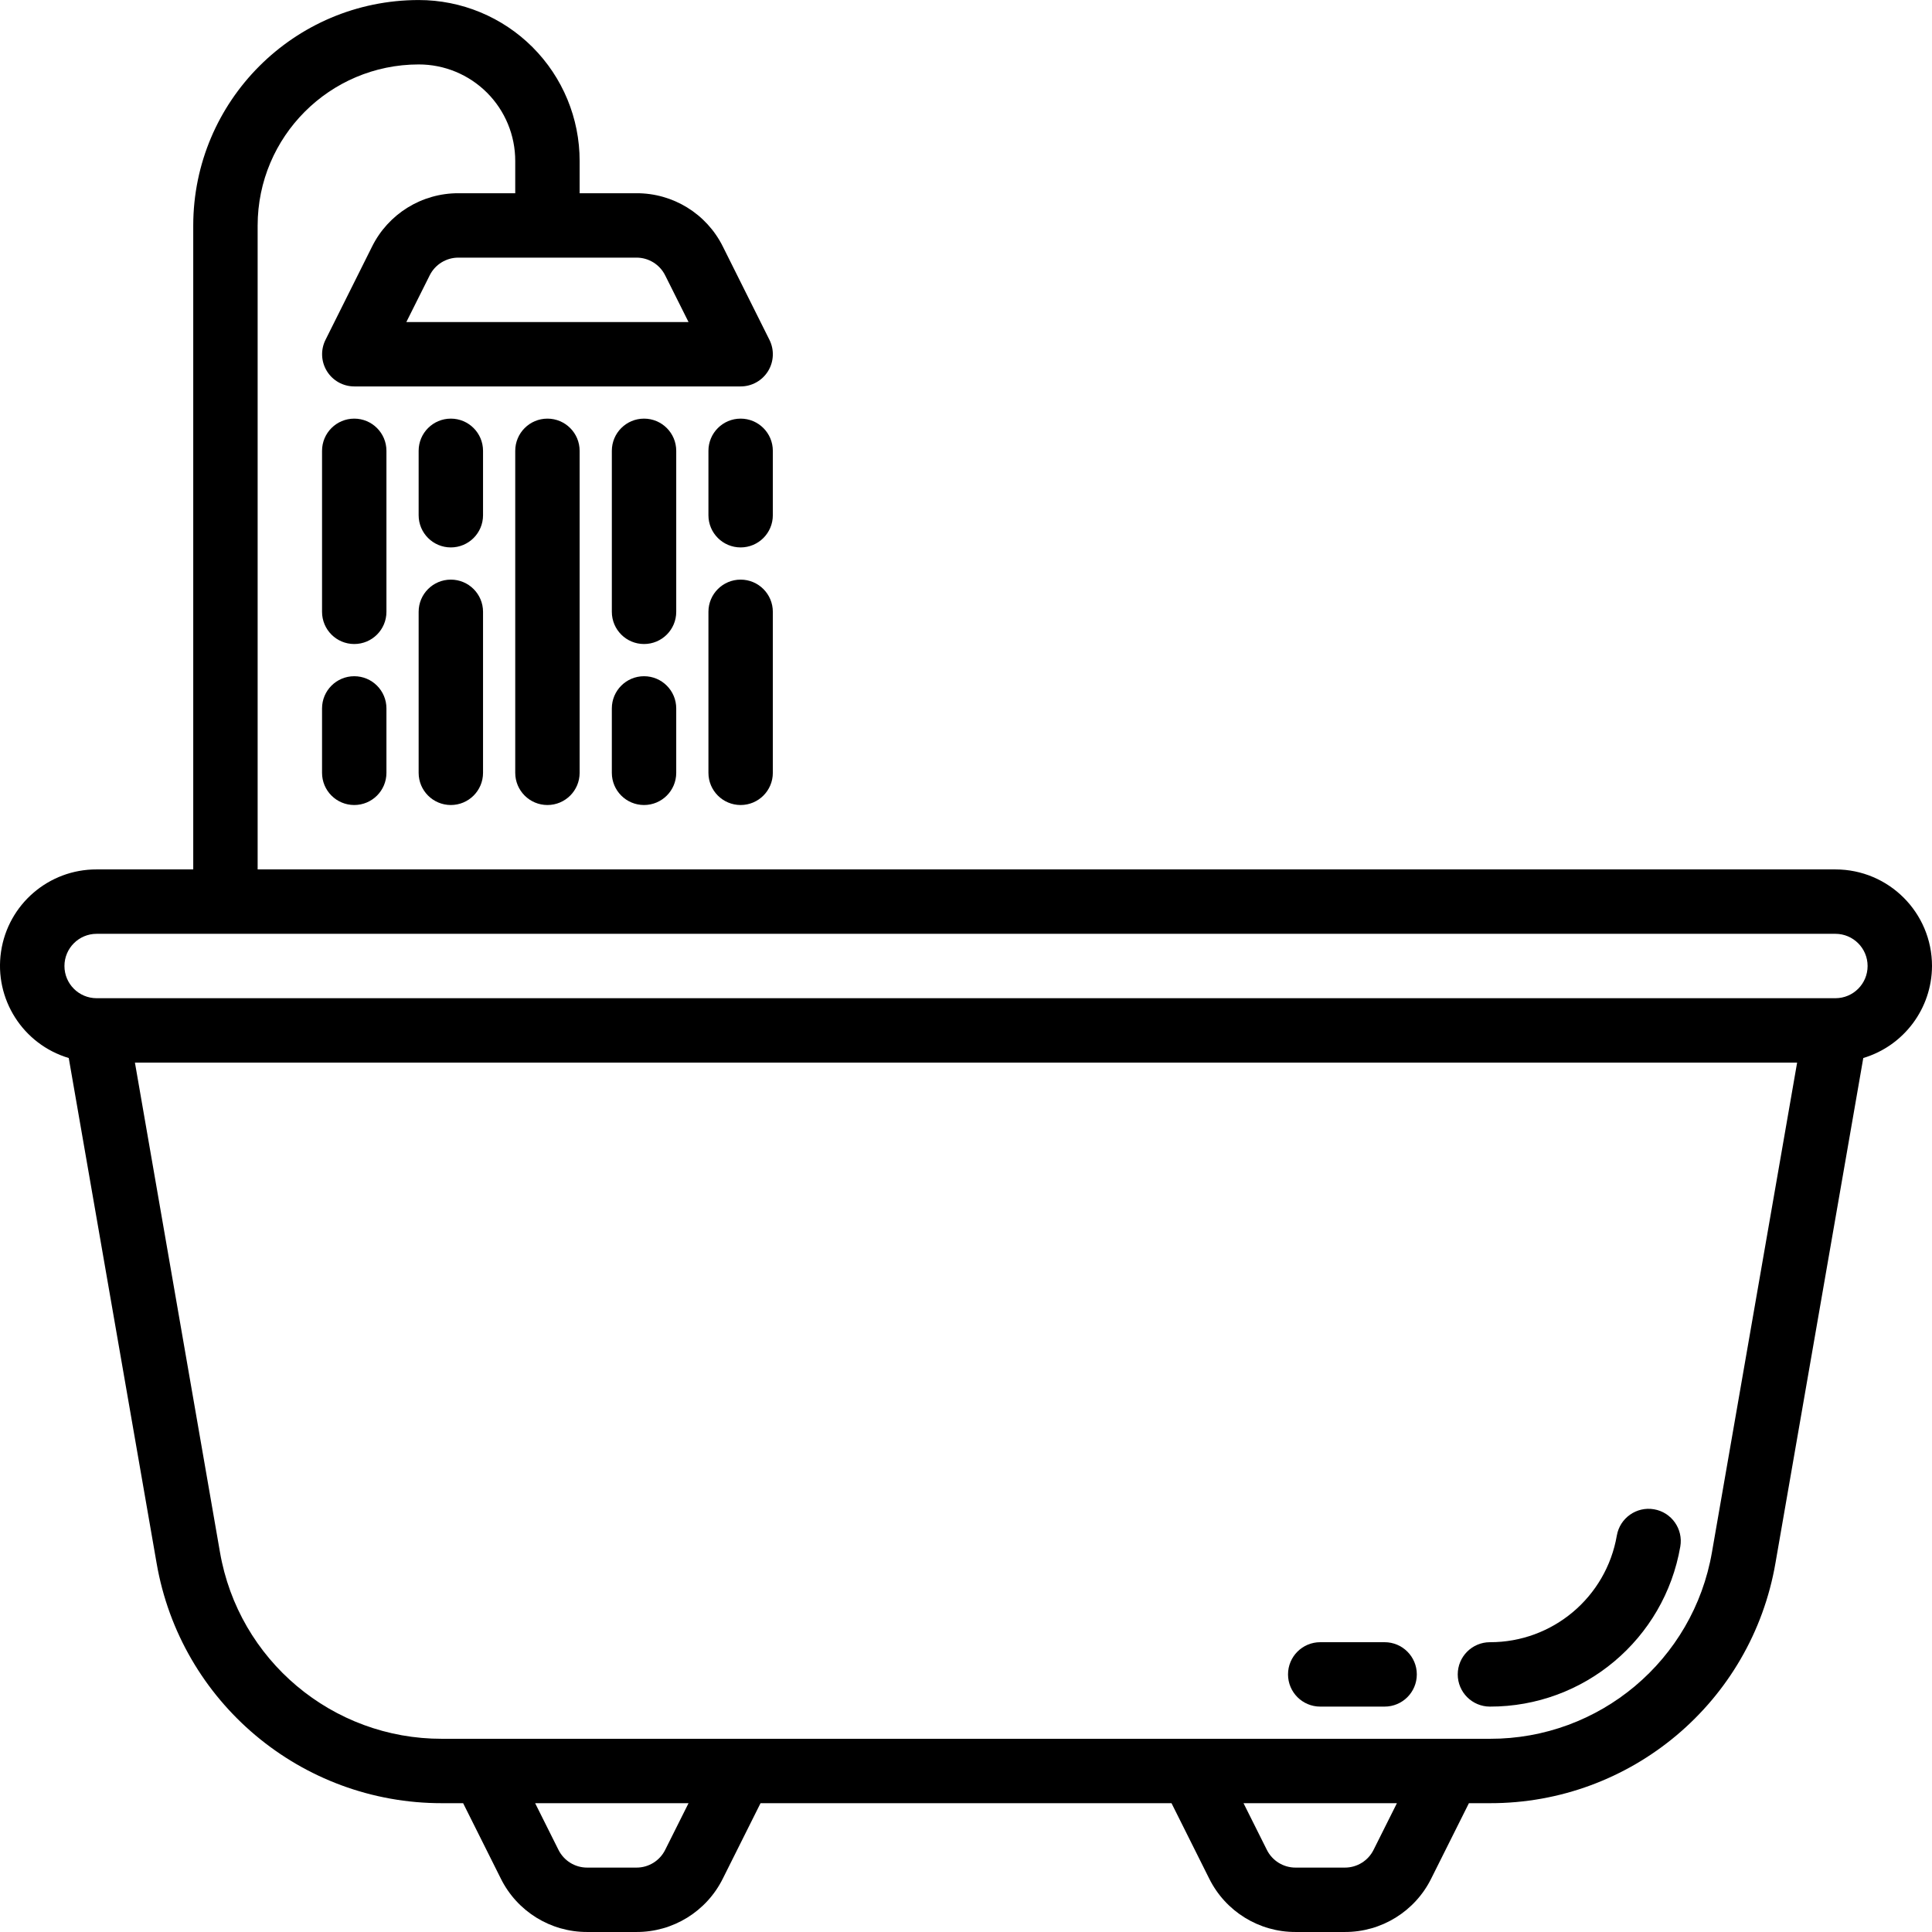 <svg height="480pt" viewBox="0 0 480.011 480" width="480pt" xmlns="http://www.w3.org/2000/svg"><path d="m480.012 240.004c0-13.254-10.746-24-24-24h-392v-160c.027-22.078 17.918-39.973 40-40 6.367-.012 12.48 2.512 16.984 7.016 4.504 4.504 7.027 10.617 7.016 16.984v8h-14.113c-9.098-.027-17.422 5.117-21.465 13.266l-11.582 23.199c-1.223 2.477-1.078 5.41.379 7.754 1.457 2.348 4.02 3.777 6.781 3.781h96c2.773.004 5.348-1.434 6.809-3.789 1.457-2.359 1.59-5.305.352-7.785l-11.586-23.199c-4.051-8.137-12.375-13.262-21.461-13.227h-14.113v-8c.012-10.609-4.199-20.789-11.703-28.293-7.504-7.504-17.684-11.715-28.297-11.707-30.914.035-55.965 25.09-56 56v160h-24c-11.895-.039-22.016 8.664-23.754 20.43-1.742 11.766 5.426 23.027 16.824 26.43l21.824 125.488c5.953 34.512 35.914 59.707 70.938 59.652h5.223l9.367 18.738c4.043 8.148 12.367 13.293 21.465 13.262h12.227c9.098.031 17.418-5.113 21.461-13.262l9.371-18.738h102.109l9.367 18.738c4.043 8.148 12.367 13.293 21.465 13.262h12.227c9.098.031 17.418-5.113 21.461-13.262l9.371-18.738h5.223c35.023.055 64.988-25.148 70.938-59.664l21.82-125.477c10.105-3.031 17.035-12.312 17.074-22.859zm-314.738-171.574 5.793 11.574h-70.109l5.789-11.574c1.348-2.719 4.121-4.434 7.152-4.426h44.227c3.031-.008 5.805 1.707 7.148 4.426zm0 391.152c-1.344 2.719-4.117 4.434-7.148 4.422h-12.227c-3.031.012-5.805-1.703-7.152-4.422l-5.789-11.578h38.109zm176 0c-1.344 2.719-4.117 4.434-7.148 4.422h-12.227c-3.031.012-5.805-1.703-7.152-4.422l-5.789-11.578h38.109zm84.074-73.977c-4.625 26.859-27.949 46.465-55.199 46.398h-260.305c-27.254.066-50.578-19.539-55.199-46.398l-21.121-121.602h412.977zm30.664-137.602h-432c-4.418 0-8-3.578-8-8 0-4.418 3.582-8 8-8h432c4.418 0 8 3.582 8 8 0 4.422-3.582 8-8 8zm0 0"/><path d="m370.18 424.004c23.352.039 43.328-16.762 47.297-39.773.754-4.355-2.168-8.496-6.52-9.25-4.355-.754-8.496 2.168-9.25 6.52-2.648 15.34-15.965 26.535-31.527 26.504-4.418 0-8 3.582-8 8 0 4.422 3.582 8 8 8zm0 0"/><path d="m128.012 112.004v80c0 4.422 3.582 8 8 8s8-3.578 8-8v-80c0-4.418-3.582-8-8-8s-8 3.582-8 8zm0 0"/><path d="m120.012 112.004c0-4.418-3.582-8-8-8s-8 3.582-8 8v16c0 4.422 3.582 8 8 8s8-3.578 8-8zm0 0"/><path d="m88.012 168.004c-4.418 0-8 3.582-8 8v16c0 4.422 3.582 8 8 8s8-3.578 8-8v-16c0-4.418-3.582-8-8-8zm0 0"/><path d="m96.012 112.004c0-4.418-3.582-8-8-8s-8 3.582-8 8v40c0 4.422 3.582 8 8 8s8-3.578 8-8zm0 0"/><path d="m112.012 144.004c-4.418 0-8 3.582-8 8v40c0 4.422 3.582 8 8 8s8-3.578 8-8v-40c0-4.418-3.582-8-8-8zm0 0"/><path d="m160.012 168.004c-4.418 0-8 3.582-8 8v16c0 4.422 3.582 8 8 8s8-3.578 8-8v-16c0-4.418-3.582-8-8-8zm0 0"/><path d="m192.012 112.004c0-4.418-3.582-8-8-8s-8 3.582-8 8v16c0 4.422 3.582 8 8 8s8-3.578 8-8zm0 0"/><path d="m184.012 144.004c-4.418 0-8 3.582-8 8v40c0 4.422 3.582 8 8 8s8-3.578 8-8v-40c0-4.418-3.582-8-8-8zm0 0"/><path d="m168.012 112.004c0-4.418-3.582-8-8-8s-8 3.582-8 8v40c0 4.422 3.582 8 8 8s8-3.578 8-8zm0 0"/><path d="m328.012 424.004h16c4.418 0 8-3.578 8-8 0-4.418-3.582-8-8-8h-16c-4.418 0-8 3.582-8 8 0 4.422 3.582 8 8 8zm0 0"/></svg>